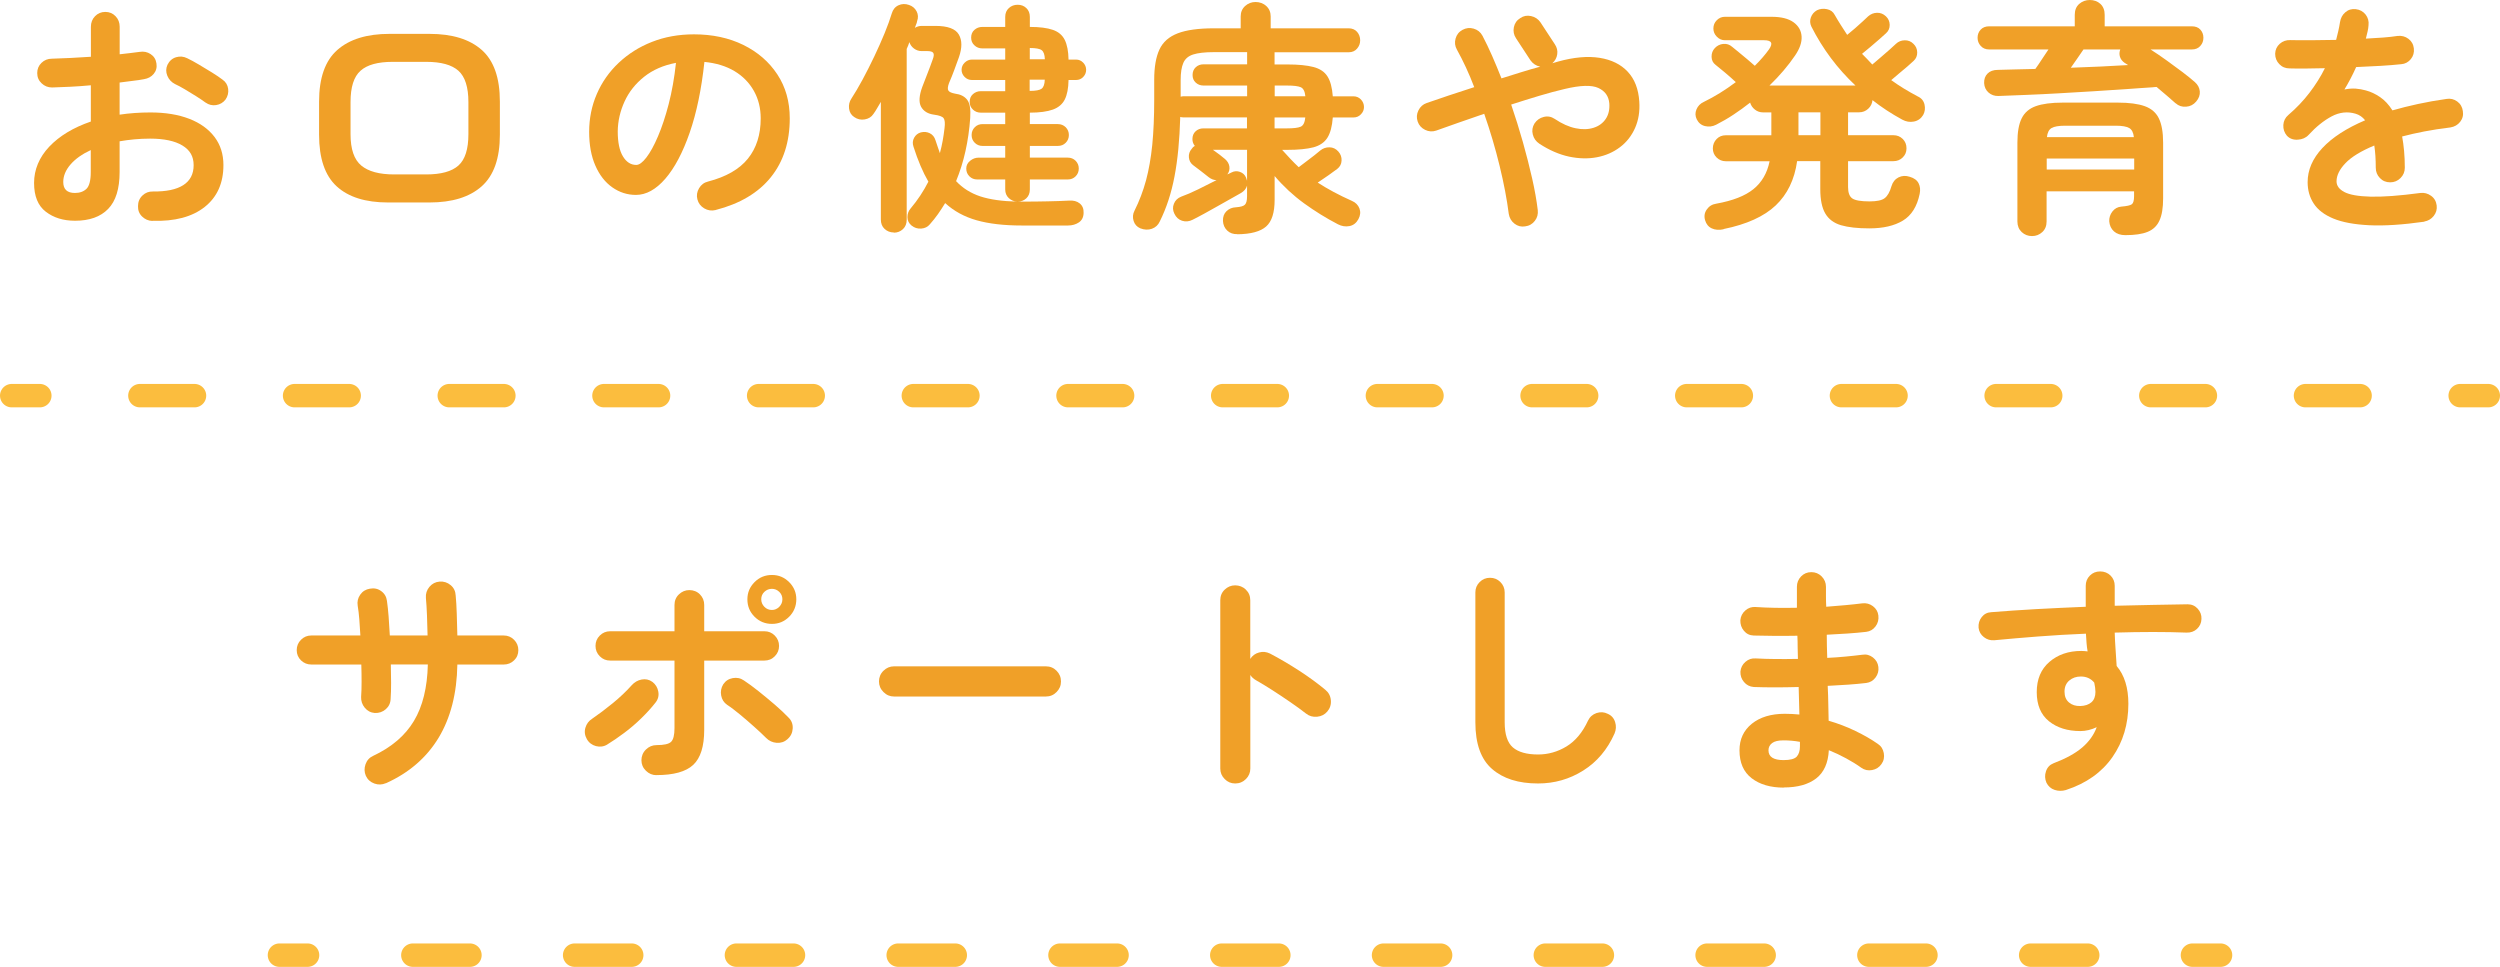 <svg xmlns="http://www.w3.org/2000/svg" id="_&#x30EC;&#x30A4;&#x30E4;&#x30FC;_2" viewBox="0 0 373.5 144.45"><g id="base"><path d="M22.77,33.01c-.61-.02-1.12-.25-1.55-.67s-.62-.94-.6-1.55c0-.63.22-1.16.66-1.58.44-.42.96-.62,1.57-.6,1.99.02,3.5-.29,4.53-.95,1.03-.66,1.55-1.65,1.55-2.98s-.56-2.27-1.69-2.95c-1.13-.68-2.74-1.02-4.82-1.02-.83,0-1.61.04-2.37.11-.75.07-1.48.17-2.18.29v4.59c0,2.5-.57,4.34-1.71,5.51-1.14,1.18-2.79,1.77-4.95,1.77-1.75,0-3.2-.45-4.37-1.35-1.17-.9-1.75-2.33-1.75-4.3s.76-3.82,2.27-5.42c1.52-1.6,3.59-2.85,6.21-3.75v-5.42c-1.04.1-2.06.17-3.04.22-.98.05-1.9.09-2.75.11-.61,0-1.13-.21-1.56-.62-.44-.41-.66-.92-.66-1.53s.21-1.12.64-1.53c.42-.41.94-.62,1.55-.62.85-.02,1.77-.06,2.77-.11.99-.05,2.01-.11,3.06-.18v-4.48c0-.63.21-1.16.62-1.58.41-.42.92-.64,1.53-.64s1.12.21,1.53.64c.41.42.62.95.62,1.58v4.11c.56-.05,1.08-.11,1.56-.18s.96-.13,1.42-.18c.61-.1,1.15.01,1.64.33.49.32.78.78.87,1.38.1.61-.04,1.13-.4,1.57-.36.44-.85.7-1.46.8-.51.1-1.07.18-1.69.25-.62.07-1.27.16-1.95.25v4.8c1.46-.22,3-.33,4.62-.33,2.23,0,4.16.32,5.79.95,1.63.63,2.88,1.54,3.77,2.71.89,1.18,1.33,2.58,1.33,4.2,0,2.69-.93,4.78-2.8,6.26-1.87,1.48-4.47,2.17-7.79,2.07ZM11.19,28.83c.73,0,1.3-.21,1.73-.62.42-.41.64-1.25.64-2.51v-3.28c-1.31.61-2.32,1.33-3.04,2.17-.72.84-1.07,1.71-1.07,2.6,0,1.09.58,1.64,1.75,1.64ZM30.7,15.32c-.39-.29-.86-.61-1.42-.96-.56-.35-1.12-.69-1.67-1.02-.56-.33-1.04-.59-1.46-.78-.53-.27-.92-.68-1.15-1.24-.23-.56-.22-1.1.02-1.64.29-.58.72-.96,1.29-1.13.57-.17,1.12-.12,1.66.15.51.24,1.09.56,1.75.95.66.39,1.3.78,1.95,1.18s1.17.76,1.58,1.07c.49.34.76.8.84,1.38.07.58-.06,1.12-.4,1.6-.36.46-.83.73-1.4.82-.57.09-1.1-.04-1.58-.38Z" style="fill:#f0a028;"></path><path d="M57.97,30.25c-3.37,0-5.93-.81-7.68-2.42-1.75-1.61-2.62-4.18-2.62-7.7v-4.95c0-3.54.91-6.12,2.73-7.72,1.82-1.6,4.42-2.4,7.79-2.4h5.97c3.4,0,6,.8,7.81,2.4,1.81,1.6,2.71,4.17,2.71,7.72v4.95c0,3.52-.9,6.08-2.71,7.7-1.81,1.61-4.41,2.42-7.81,2.42h-6.19ZM58.88,26.06h4.8c2.21,0,3.81-.44,4.81-1.33.99-.89,1.49-2.44,1.49-4.68v-4.8c0-2.23-.5-3.79-1.49-4.68-1-.89-2.6-1.33-4.81-1.33h-5.02c-2.21,0-3.81.44-4.8,1.33-1,.89-1.49,2.45-1.49,4.68v4.8c0,2.23.53,3.79,1.6,4.68,1.07.89,2.71,1.33,4.91,1.33Z" style="fill:#f0a028;"></path><path d="M106.92,31.38c-.61.15-1.18.06-1.71-.25-.53-.32-.87-.76-1.02-1.35-.15-.58-.06-1.13.25-1.66.31-.52.76-.86,1.35-1,2.69-.7,4.68-1.84,5.95-3.42,1.27-1.58,1.91-3.58,1.91-6.01,0-1.53-.34-2.9-1.02-4.11-.68-1.21-1.64-2.2-2.89-2.95-1.25-.75-2.75-1.21-4.5-1.38-.44,4.08-1.17,7.6-2.2,10.57-1.03,2.97-2.25,5.27-3.64,6.88-1.4,1.61-2.86,2.42-4.39,2.42-1.29,0-2.46-.38-3.53-1.13-1.07-.75-1.91-1.83-2.53-3.24-.62-1.41-.93-3.09-.93-5.06s.38-3.9,1.15-5.66c.76-1.76,1.85-3.31,3.26-4.64,1.41-1.33,3.06-2.38,4.97-3.13,1.9-.75,4-1.13,6.28-1.13,2.77,0,5.22.53,7.37,1.58,2.15,1.06,3.84,2.52,5.08,4.4,1.24,1.88,1.86,4.07,1.86,6.57,0,3.52-.94,6.45-2.82,8.79-1.88,2.34-4.63,3.97-8.24,4.9ZM95.06,24.64c.44,0,.94-.37,1.51-1.11.57-.74,1.15-1.79,1.73-3.15.58-1.36,1.12-2.97,1.6-4.82.48-1.86.85-3.91,1.09-6.17-1.89.36-3.48,1.06-4.77,2.09-1.29,1.03-2.26,2.26-2.91,3.68-.65,1.42-1,2.91-1.02,4.46,0,1.65.26,2.9.78,3.75.52.85,1.18,1.27,1.98,1.27Z" style="fill:#f0a028;"></path><path d="M133.53,34.73c-.53,0-.99-.18-1.37-.53-.38-.35-.56-.82-.56-1.4V15.22c-.19.32-.38.63-.56.95-.18.32-.37.61-.56.87-.29.44-.72.7-1.29.8-.57.1-1.1-.02-1.58-.36-.44-.29-.69-.71-.76-1.26-.07-.55.05-1.05.36-1.51.51-.78,1.06-1.72,1.66-2.82.59-1.1,1.18-2.26,1.75-3.46.57-1.2,1.09-2.37,1.55-3.49.46-1.13.81-2.1,1.06-2.93.17-.58.5-.99,1-1.22.5-.23,1.02-.25,1.58-.05.51.17.89.49,1.13.95.24.46.27.96.07,1.49-.02.17-.07.33-.15.49-.07.16-.13.32-.18.49.31-.19.66-.29,1.02-.29h2.07c1.82,0,2.98.43,3.48,1.29.5.86.5,1.98.02,3.37-.29.8-.53,1.47-.73,2-.19.53-.45,1.16-.76,1.89-.19.53-.23.9-.09,1.11.13.21.47.36,1,.46.8.1,1.4.4,1.8.91s.55,1.42.46,2.73c-.12,1.72-.36,3.37-.71,4.95-.35,1.58-.82,3.07-1.4,4.48.97,1.04,2.18,1.8,3.62,2.28,1.44.47,3.28.73,5.51.78-.49-.02-.9-.2-1.26-.53-.35-.33-.53-.76-.53-1.29v-1.49h-4.19c-.46,0-.85-.16-1.16-.47-.32-.32-.47-.7-.47-1.16s.19-.85.58-1.16c.39-.32.81-.47,1.27-.47h3.97v-1.75h-3.39c-.46,0-.85-.16-1.16-.47-.32-.32-.47-.7-.47-1.16s.16-.85.47-1.16c.31-.32.7-.47,1.16-.47h3.39v-1.71h-3.64c-.46,0-.86-.15-1.18-.46-.33-.3-.49-.69-.49-1.15,0-.49.16-.87.49-1.16.33-.29.72-.44,1.18-.44h3.64v-1.67h-4.99c-.41,0-.77-.15-1.07-.45-.3-.3-.46-.66-.46-1.07s.15-.77.46-1.07.66-.46,1.07-.46h4.99v-1.67h-3.42c-.46,0-.86-.15-1.18-.46-.33-.3-.49-.69-.49-1.15,0-.49.16-.87.49-1.16s.72-.44,1.18-.44h3.42v-1.49c0-.56.18-1,.55-1.33.36-.33.8-.49,1.31-.49s.94.16,1.29.49c.35.33.53.77.53,1.33v1.49c1.46,0,2.6.15,3.44.44s1.43.8,1.78,1.51c.35.72.54,1.69.56,2.93h1.13c.41,0,.76.15,1.06.46.29.3.44.66.44,1.07s-.15.77-.44,1.07c-.29.3-.64.45-1.06.45h-1.13c-.02,1.24-.21,2.21-.56,2.91-.35.7-.95,1.21-1.78,1.51-.84.3-1.98.46-3.44.46v1.71h4.19c.46,0,.85.16,1.17.47.31.32.47.7.47,1.16s-.16.85-.47,1.16c-.32.32-.7.47-1.17.47h-4.19v1.75h5.68c.46,0,.85.16,1.16.47.31.32.47.7.47,1.16s-.16.85-.47,1.16c-.32.32-.7.47-1.16.47h-5.68v1.49c0,.56-.18,1-.53,1.33-.35.33-.78.49-1.29.49h.58c1.43,0,2.73-.01,3.89-.04,1.17-.02,2.23-.06,3.2-.11.66-.05,1.19.09,1.6.42.41.33.61.81.58,1.44-.02.63-.26,1.1-.71,1.4-.45.3-.99.46-1.62.46h-6.92c-2.65,0-4.89-.26-6.73-.78-1.84-.52-3.41-1.38-4.7-2.57-.34.56-.7,1.1-1.07,1.64-.38.53-.78,1.04-1.22,1.53-.32.39-.75.6-1.29.64-.55.04-1.03-.12-1.44-.45-.41-.34-.62-.76-.62-1.26s.16-.93.47-1.29c.53-.63,1.02-1.28,1.46-1.95.44-.67.84-1.35,1.2-2.06-.83-1.43-1.57-3.17-2.22-5.21-.17-.49-.14-.93.09-1.35.23-.41.56-.68,1-.8.48-.12.93-.08,1.35.13.41.21.69.55.84,1.04.12.34.23.67.33.98.1.32.21.63.33.95.17-.63.31-1.26.42-1.87.11-.62.2-1.23.27-1.84.1-.75.05-1.26-.13-1.51-.18-.25-.66-.43-1.44-.53-.92-.12-1.56-.52-1.93-1.18-.36-.67-.3-1.66.18-2.97.27-.7.53-1.38.78-2.02.25-.64.52-1.34.78-2.09.17-.44.2-.75.09-.95-.11-.19-.41-.29-.89-.29h-.87c-.41,0-.79-.13-1.13-.38-.34-.25-.57-.58-.69-.96-.1.32-.23.66-.4,1.02v25.52c0,.58-.19,1.05-.56,1.4-.38.35-.83.53-1.36.53ZM153.84,8.85h2.26c-.02-.68-.18-1.13-.47-1.35-.29-.22-.89-.33-1.78-.33v1.67ZM153.84,13.58c.9,0,1.49-.11,1.78-.33.29-.22.45-.67.47-1.35h-2.26v1.67Z" style="fill:#f0a028;"></path><path d="M184.86,34.98c-.61.02-1.11-.15-1.51-.53-.4-.38-.61-.86-.64-1.44-.02-.61.15-1.09.53-1.46.38-.36.84-.56,1.4-.58.7-.05,1.16-.18,1.36-.4.21-.22.31-.63.31-1.24v-1.6c-.12.46-.44.84-.95,1.13-.34.19-.81.46-1.42.8-.61.34-1.26.71-1.97,1.11-.7.4-1.39.78-2.06,1.15-.67.36-1.24.67-1.73.91-.53.27-1.06.32-1.58.15-.52-.17-.9-.52-1.15-1.06-.24-.49-.27-.98-.07-1.47.19-.5.56-.86,1.09-1.07.75-.27,1.6-.63,2.53-1.09.93-.46,1.85-.92,2.75-1.38-.41,0-.8-.15-1.17-.44-.29-.24-.68-.55-1.16-.91-.49-.36-.89-.67-1.2-.91-.36-.29-.56-.67-.6-1.15-.04-.47.1-.89.42-1.26.1-.17.25-.32.47-.44-.24-.29-.36-.63-.36-1.02,0-.49.16-.87.47-1.16.31-.29.7-.44,1.16-.44h6.52v-1.64h-9.5c-.1,0-.18,0-.25-.02-.07-.01-.15-.03-.22-.05-.1,3.45-.38,6.41-.86,8.9-.47,2.49-1.21,4.73-2.2,6.72-.24.53-.64.9-1.18,1.09-.55.19-1.12.17-1.73-.07-.51-.22-.84-.59-1-1.11-.16-.52-.12-1.03.13-1.51.73-1.46,1.3-2.97,1.73-4.55.42-1.58.73-3.34.93-5.3.19-1.95.29-4.2.29-6.75v-2.98c0-1.89.26-3.4.78-4.51.52-1.12,1.43-1.92,2.73-2.42,1.3-.5,3.1-.75,5.41-.75h4v-1.78c0-.63.22-1.15.66-1.55.44-.4.96-.6,1.56-.6s1.17.2,1.6.6c.44.4.66.92.66,1.55v1.78h11.65c.53,0,.95.18,1.26.53.3.35.46.77.46,1.26s-.15.87-.46,1.24c-.3.36-.72.55-1.26.55h-11.07v1.82h1.93c1.63,0,2.92.13,3.88.38.96.25,1.66.72,2.09,1.4.44.68.7,1.67.8,2.98h3.09c.44,0,.81.16,1.11.47.3.32.46.69.46,1.13,0,.41-.15.78-.46,1.09-.3.32-.67.47-1.11.47h-3.09c-.1,1.31-.36,2.32-.8,3.02-.44.7-1.13,1.18-2.09,1.44-.96.25-2.25.38-3.88.38h-.8c.41.46.82.91,1.24,1.35s.82.85,1.24,1.24c.31-.24.69-.52,1.11-.84.42-.32.83-.62,1.22-.93.39-.3.68-.54.87-.71.41-.34.88-.5,1.4-.49.52.01.96.22,1.33.64.34.39.5.84.47,1.35-.02.51-.24.92-.65,1.24-.32.24-.75.56-1.31.95-.56.39-1.09.75-1.6,1.09,1.46.95,3.15,1.86,5.1,2.73.56.24.93.62,1.13,1.13.19.51.15,1.04-.15,1.6-.32.58-.76.93-1.35,1.04-.58.11-1.15.02-1.71-.27-1.77-.92-3.46-1.97-5.06-3.13-1.6-1.16-3.07-2.52-4.4-4.08v3.57c0,1.89-.42,3.22-1.27,3.97-.85.75-2.28,1.14-4.3,1.16ZM176.38,14.45c.07-.02.15-.04.22-.05.07-.01.15-.02.22-.02h9.5v-1.6h-6.52c-.46,0-.85-.15-1.16-.44-.32-.29-.47-.67-.47-1.13,0-.49.16-.87.47-1.16.31-.29.7-.44,1.16-.44h6.52v-1.82h-4.95c-1.36,0-2.4.12-3.11.35-.72.23-1.21.65-1.47,1.26-.27.61-.4,1.47-.4,2.58v2.48ZM186.31,26.97v-4.59h-5.1c.32.22.65.46,1,.73.35.27.62.49.82.66.36.32.58.69.64,1.11.06.43-.04.82-.31,1.18l.62-.29c.41-.22.84-.25,1.27-.09.44.16.74.44.91.86.02.07.05.15.07.22.02.07.05.15.07.22ZM190.43,14.38h4.59c-.07-.73-.3-1.18-.69-1.35-.39-.17-1.08-.25-2.07-.25h-1.82v1.6ZM190.43,19.18h1.82c.99,0,1.69-.08,2.07-.25.39-.17.62-.63.69-1.38h-4.59v1.64Z" style="fill:#f0a028;"></path><path d="M227.85,33.82c-.58.1-1.11-.04-1.58-.4s-.76-.85-.86-1.46c-.27-2.14-.72-4.52-1.36-7.15-.64-2.63-1.41-5.24-2.31-7.81-1.33.46-2.62.9-3.84,1.33-1.23.43-2.34.82-3.33,1.18-.56.19-1.11.16-1.66-.11-.55-.27-.92-.68-1.11-1.24-.19-.56-.16-1.11.11-1.66.27-.55.68-.92,1.24-1.11.99-.34,2.1-.72,3.31-1.13,1.21-.41,2.48-.82,3.79-1.24-.39-1.02-.8-2-1.24-2.95-.44-.95-.89-1.83-1.35-2.66-.29-.51-.36-1.06-.2-1.64.16-.58.5-1.02,1.04-1.31s1.09-.35,1.67-.18c.58.17,1.02.52,1.31,1.06.49.92.96,1.92,1.44,3,.47,1.08.94,2.2,1.4,3.37.99-.32,1.98-.62,2.97-.93.98-.3,1.92-.58,2.82-.82-.61-.12-1.09-.44-1.46-.95l-2.15-3.28c-.34-.51-.45-1.06-.33-1.66.12-.59.44-1.05.95-1.36.49-.34,1.02-.44,1.62-.31.59.13,1.06.44,1.4.93l2.15,3.28c.31.46.44.96.36,1.49-.07.53-.32.98-.73,1.35l.84-.25c2.38-.66,4.45-.84,6.22-.56,1.77.28,3.17.97,4.2,2.07,1.03,1.1,1.61,2.59,1.73,4.46.1,1.48-.12,2.8-.64,3.97-.52,1.16-1.27,2.12-2.26,2.86-.98.74-2.12,1.24-3.42,1.49-1.3.25-2.69.22-4.17-.09-1.48-.32-2.96-.96-4.44-1.93-.51-.34-.84-.8-.98-1.38-.15-.58-.06-1.13.25-1.64.34-.51.8-.84,1.38-.98.58-.15,1.13-.05,1.64.29,1.09.73,2.14,1.2,3.13,1.4.99.21,1.89.18,2.68-.07.79-.25,1.4-.7,1.82-1.33.42-.63.6-1.41.53-2.33-.1-1.07-.64-1.83-1.64-2.29-1-.46-2.67-.41-5.02.15-1.16.27-2.43.61-3.8,1.02-1.37.41-2.77.85-4.2,1.31.63,1.84,1.21,3.71,1.75,5.61.53,1.89.99,3.7,1.38,5.42.39,1.72.67,3.3.84,4.73.07.61-.07,1.15-.44,1.62-.36.47-.85.75-1.46.82Z" style="fill:#f0a028;"></path><path d="M257.51,34.25c-.68.15-1.27.1-1.77-.13-.5-.23-.83-.64-1-1.22-.17-.58-.09-1.12.25-1.6.34-.49.81-.78,1.42-.87,2.45-.44,4.3-1.16,5.55-2.17,1.25-1.01,2.06-2.4,2.42-4.17h-6.55c-.53,0-.99-.19-1.37-.56-.38-.38-.56-.83-.56-1.36s.19-1.02.56-1.4.83-.56,1.37-.56h6.81v-3.42h-1.24c-.46,0-.87-.14-1.22-.42-.35-.28-.59-.62-.71-1.04-.8.63-1.63,1.23-2.49,1.8-.86.57-1.73,1.07-2.6,1.51-.53.27-1.08.33-1.64.2-.56-.13-.97-.47-1.24-1-.24-.49-.26-.98-.05-1.49.21-.51.58-.89,1.11-1.13,1.6-.78,3.19-1.76,4.77-2.95-.44-.41-.96-.88-1.58-1.4-.62-.52-1.1-.92-1.44-1.18-.39-.29-.59-.69-.6-1.2-.01-.51.15-.95.49-1.31.34-.36.76-.57,1.26-.62.5-.05.94.1,1.33.44.24.19.57.46.98.8.41.34.84.7,1.29,1.07.45.38.82.7,1.11.96.87-.87,1.58-1.69,2.11-2.44.65-.92.41-1.38-.73-1.38h-5.86c-.46,0-.86-.18-1.2-.53-.34-.35-.51-.76-.51-1.22,0-.49.17-.9.51-1.24.34-.34.74-.51,1.2-.51h6.99c1.43,0,2.52.27,3.28.82.75.55,1.15,1.26,1.2,2.13.05.87-.28,1.82-.98,2.84-1.02,1.5-2.29,3-3.82,4.48h12.85c-2.69-2.52-4.89-5.46-6.59-8.81-.22-.46-.24-.92-.07-1.38.17-.46.47-.81.91-1.06.46-.22.96-.27,1.49-.16.53.11.92.39,1.16.86.29.51.59,1.01.91,1.51.31.5.63.99.95,1.47.36-.29.75-.62,1.17-.98.41-.36.8-.71,1.16-1.04.36-.33.63-.58.8-.75.39-.34.83-.52,1.33-.53.5-.01.94.16,1.33.53.36.34.55.76.56,1.27.01.51-.18.93-.56,1.27-.22.19-.54.48-.96.86-.42.38-.87.76-1.35,1.16-.47.4-.89.75-1.26,1.04.27.27.53.53.78.8.25.27.5.53.75.8.34-.29.75-.64,1.22-1.04s.93-.79,1.36-1.18c.44-.39.75-.68.95-.87.36-.34.8-.52,1.31-.53.51-.01.95.16,1.31.53.36.34.55.76.56,1.27.01.51-.16.93-.53,1.27-.19.19-.49.46-.89.8-.4.34-.82.69-1.26,1.06-.44.36-.84.7-1.2,1.02,1.17.85,2.49,1.66,3.97,2.44.53.24.87.64,1,1.2.13.56.07,1.08-.2,1.57-.32.53-.78.86-1.38.98-.61.12-1.19.02-1.75-.29-1.6-.87-3.08-1.84-4.44-2.91-.05.51-.26.94-.64,1.29-.38.35-.83.53-1.37.53h-1.64v3.42h6.77c.56,0,1.02.19,1.4.56.38.38.56.84.56,1.4s-.19.99-.56,1.36-.84.56-1.4.56h-6.77v3.86c0,.85.21,1.42.64,1.71.42.29,1.28.44,2.57.44,1.09,0,1.85-.16,2.27-.49.42-.33.76-.92,1-1.77.19-.63.55-1.07,1.06-1.33.51-.25,1.07-.29,1.67-.09.66.19,1.1.52,1.33.98.23.46.28.98.16,1.57-.39,1.89-1.23,3.23-2.51,4-1.29.78-2.96,1.16-5.02,1.16-1.75,0-3.15-.16-4.22-.47-1.07-.32-1.85-.9-2.35-1.75-.5-.85-.75-2.06-.75-3.64v-4.19h-3.46c-.39,2.77-1.46,4.97-3.2,6.62s-4.34,2.83-7.79,3.53ZM268.69,20.2h3.28v-3.42h-3.28v3.42Z" style="fill:#f0a028;"></path><path d="M325.03,15.43c-.39-.34-.82-.72-1.29-1.13-.47-.41-.99-.85-1.55-1.31-1.29.1-2.73.2-4.33.31-1.6.11-3.28.22-5.02.33-1.75.11-3.49.21-5.22.31-1.74.1-3.38.18-4.93.24-1.55.06-2.92.12-4.11.16-.58.02-1.08-.15-1.49-.51s-.63-.84-.66-1.42c-.02-.58.15-1.06.51-1.42.36-.36.87-.55,1.53-.55.82-.02,1.71-.05,2.66-.07.95-.02,1.93-.05,2.95-.07.32-.44.64-.92.98-1.44.34-.52.67-1.01.98-1.47h-8.85c-.53,0-.96-.18-1.27-.53-.32-.35-.47-.76-.47-1.22,0-.49.16-.89.47-1.22.31-.33.74-.49,1.27-.49h12.78v-1.71c0-.7.22-1.25.67-1.64.45-.39.98-.58,1.58-.58s1.16.19,1.58.58c.42.39.64.93.64,1.64v1.71h13c.56,0,.99.16,1.29.49.3.33.46.73.46,1.22s-.15.87-.46,1.22c-.3.35-.73.53-1.29.53h-6.15c.8.51,1.61,1.06,2.44,1.66.82.59,1.61,1.17,2.35,1.73.74.56,1.35,1.06,1.84,1.49.44.39.68.85.73,1.38.05.53-.13,1.04-.55,1.53-.39.46-.89.72-1.49.76-.61.05-1.13-.12-1.56-.51ZM303.59,35.27c-.61,0-1.12-.2-1.55-.6-.42-.4-.64-.93-.64-1.58v-11.79c0-1.55.21-2.76.64-3.62.42-.86,1.13-1.47,2.11-1.82.98-.35,2.32-.53,4.02-.53h8.23c1.7,0,3.04.18,4.02.53.98.35,1.69.96,2.11,1.82.42.86.64,2.07.64,3.62v8.34c0,1.41-.18,2.51-.55,3.31-.36.8-.95,1.36-1.77,1.69-.81.33-1.92.49-3.33.49-.7,0-1.27-.19-1.69-.56-.42-.38-.66-.88-.71-1.51-.02-.53.13-1.02.47-1.46.34-.44.78-.68,1.31-.73.85-.07,1.38-.19,1.6-.36.22-.17.33-.57.33-1.2v-.73h-13.07v4.51c0,.66-.21,1.18-.64,1.58-.43.4-.94.6-1.55.6ZM305.78,25.33h13.07v-1.64h-13.07v1.64ZM305.81,20.49h12.99c-.07-.68-.3-1.13-.69-1.36-.39-.23-1.07-.35-2.04-.35h-7.53c-.97,0-1.65.12-2.04.35-.39.23-.62.69-.69,1.36ZM309.38,10.12c1.5-.05,2.99-.11,4.46-.18s2.83-.15,4.1-.22c-.1-.05-.18-.1-.25-.16-.07-.06-.15-.1-.22-.13-.39-.27-.64-.58-.75-.95-.11-.36-.09-.73.05-1.09h-5.5c-.24.36-.53.79-.87,1.27-.34.49-.68.97-1.02,1.46Z" style="fill:#f0a028;"></path><path d="M362.2,33.12c-3.25.46-5.99.64-8.23.53-2.23-.11-4.02-.44-5.37-1-1.35-.56-2.32-1.3-2.93-2.24-.61-.93-.91-2-.91-3.19,0-1.82.73-3.52,2.2-5.1,1.47-1.58,3.6-2.96,6.39-4.15-.39-.49-.86-.81-1.42-.98-1.21-.36-2.41-.23-3.59.4-1.18.63-2.32,1.55-3.44,2.77-.41.44-.95.67-1.62.71-.67.04-1.21-.16-1.62-.6-.39-.46-.56-.99-.53-1.6.04-.61.29-1.1.75-1.49,1.19-1.02,2.24-2.12,3.15-3.31.91-1.19,1.68-2.41,2.31-3.68-1.04.02-2.02.04-2.93.05-.91.01-1.69,0-2.35-.02-.61,0-1.12-.21-1.53-.64-.41-.42-.62-.94-.62-1.55.02-.61.25-1.1.69-1.49.44-.39.96-.57,1.57-.55.85.02,1.87.03,3.08.02,1.2-.01,2.46-.03,3.77-.05.12-.46.23-.91.33-1.35.1-.44.18-.87.25-1.31.1-.61.36-1.1.8-1.47.44-.38.96-.53,1.56-.46.61.07,1.09.34,1.46.8.36.46.51,1,.44,1.6-.02.32-.07.64-.15.98-.07.34-.16.68-.25,1.02.92-.05,1.78-.1,2.58-.16.8-.06,1.52-.14,2.15-.24.61-.07,1.15.07,1.62.42.47.35.75.83.82,1.44.07.61-.08,1.14-.45,1.6-.38.46-.86.72-1.44.76-.9.1-1.93.18-3.09.25-1.16.07-2.38.13-3.64.18-.53,1.19-1.12,2.31-1.75,3.35.58-.12,1.14-.16,1.67-.13.53.04,1.04.13,1.53.27.73.19,1.44.53,2.13,1,.69.47,1.3,1.13,1.84,1.98,1.19-.34,2.46-.66,3.8-.95,1.35-.29,2.77-.55,4.28-.76.58-.1,1.12.03,1.6.38.48.35.76.83.84,1.44.1.61-.04,1.14-.4,1.6-.36.46-.85.74-1.46.84-1.41.17-2.71.37-3.9.6-1.19.23-2.29.48-3.31.75.12.66.22,1.37.29,2.15.07.78.11,1.61.11,2.51,0,.61-.21,1.12-.64,1.55s-.94.64-1.55.64-1.12-.21-1.53-.64c-.41-.42-.62-.94-.62-1.55,0-1.24-.07-2.34-.22-3.31-1.99.83-3.43,1.71-4.31,2.64-.89.93-1.33,1.84-1.33,2.71,0,.66.39,1.19,1.17,1.6.78.41,2.07.64,3.89.69,1.82.05,4.31-.13,7.46-.55.58-.07,1.12.07,1.6.42.49.35.76.83.84,1.44.07.58-.07,1.1-.44,1.57-.36.46-.84.74-1.42.84Z" style="fill:#f0a028;"></path><path d="M57.64,117.01c-.56.24-1.13.26-1.71.05-.58-.21-1.01-.59-1.27-1.15-.24-.56-.26-1.13-.05-1.73.21-.59.59-1.01,1.15-1.26,2.74-1.29,4.77-3.02,6.08-5.21,1.31-2.18,2-5,2.08-8.44h-5.53c.02.97.04,1.89.04,2.77s-.02,1.66-.07,2.37c-.02.63-.27,1.15-.73,1.55-.46.4-1.01.59-1.64.56-.61-.05-1.1-.31-1.49-.78-.39-.47-.57-1.01-.55-1.62.05-.66.07-1.4.07-2.24s-.01-1.7-.04-2.6h-7.46c-.61,0-1.12-.21-1.55-.62-.42-.41-.64-.92-.64-1.53s.21-1.12.64-1.55.94-.64,1.55-.64h7.32c-.05-.85-.1-1.66-.16-2.42-.06-.76-.14-1.44-.24-2.02-.1-.61.03-1.16.38-1.66.35-.5.83-.79,1.44-.89.63-.12,1.2,0,1.69.36.5.36.78.85.86,1.46.1.68.18,1.46.25,2.35.07.89.13,1.83.18,2.82h5.64c-.02-1.04-.05-2.06-.09-3.04-.04-.98-.09-1.84-.16-2.57-.05-.63.13-1.18.53-1.66.4-.47.9-.73,1.51-.78.63-.05,1.18.13,1.66.53s.72.92.75,1.55c.07.75.13,1.66.16,2.71.04,1.06.07,2.14.09,3.26h6.92c.61,0,1.12.21,1.55.64.42.42.64.94.64,1.55s-.21,1.12-.64,1.53c-.42.41-.94.62-1.55.62h-6.92c-.07,4.32-1.01,7.97-2.8,10.94-1.8,2.97-4.42,5.24-7.86,6.79Z" style="fill:#f0a028;"></path><path d="M90.73,111.23c-.53.32-1.1.39-1.69.24-.59-.16-1.05-.5-1.36-1.04-.32-.56-.39-1.13-.22-1.71.17-.58.51-1.03,1.02-1.35.99-.68,2.03-1.46,3.09-2.33s2-1.76,2.8-2.66c.41-.46.91-.75,1.49-.86.58-.11,1.12,0,1.6.35.48.36.78.85.89,1.46.11.61-.03,1.15-.42,1.64-.61.78-1.32,1.56-2.13,2.35-.81.79-1.66,1.52-2.55,2.18-.89.67-1.73,1.24-2.53,1.73ZM98.08,115.81c-.61,0-1.13-.22-1.58-.66-.45-.44-.67-.96-.67-1.57s.22-1.16.67-1.6c.45-.44.98-.66,1.58-.66,1.12,0,1.84-.16,2.18-.49.34-.33.51-1.01.51-2.06v-10.08h-9.61c-.61,0-1.12-.21-1.55-.64-.42-.42-.64-.94-.64-1.55s.21-1.12.64-1.55c.42-.42.94-.64,1.55-.64h9.61v-3.93c0-.63.22-1.16.66-1.58.44-.42.96-.64,1.56-.64s1.16.21,1.58.64c.42.43.64.95.64,1.58v3.93h8.99c.61,0,1.12.21,1.55.64.42.43.64.94.64,1.55s-.21,1.12-.64,1.55c-.42.43-.94.64-1.55.64h-8.99v10.34c0,2.48-.55,4.22-1.64,5.24-1.09,1.02-2.92,1.53-5.5,1.53ZM117.66,110.43c-.46.41-1,.59-1.62.55-.62-.05-1.15-.29-1.58-.73-.49-.49-1.07-1.04-1.77-1.66-.69-.62-1.4-1.23-2.11-1.82-.72-.59-1.36-1.09-1.95-1.47-.49-.34-.78-.81-.89-1.4-.11-.59,0-1.15.31-1.66.34-.51.81-.82,1.42-.93.61-.11,1.17,0,1.67.35.63.41,1.36.95,2.18,1.6.82.66,1.64,1.33,2.44,2.02s1.49,1.34,2.07,1.95c.44.44.64.98.6,1.62-.04.64-.3,1.17-.78,1.58ZM115.33,93.21c-1.02,0-1.89-.36-2.6-1.07-.72-.72-1.07-1.58-1.07-2.6s.36-1.85,1.07-2.57c.72-.72,1.58-1.07,2.6-1.07s1.85.36,2.57,1.07c.72.72,1.07,1.57,1.07,2.57s-.36,1.89-1.07,2.6c-.72.72-1.57,1.07-2.57,1.07ZM115.33,91.13c.41,0,.78-.16,1.09-.47.31-.32.47-.69.47-1.13s-.16-.81-.47-1.11c-.32-.3-.68-.45-1.09-.45-.44,0-.81.15-1.13.45-.32.3-.47.67-.47,1.11s.16.81.47,1.13c.31.32.69.47,1.13.47Z" style="fill:#f0a028;"></path><path d="M133.57,104.06c-.61,0-1.13-.22-1.58-.67-.45-.45-.67-.98-.67-1.58s.22-1.17.67-1.6c.45-.44.98-.66,1.58-.66h22.68c.63,0,1.17.22,1.6.66.44.44.66.97.66,1.6s-.22,1.13-.66,1.58c-.44.45-.97.67-1.6.67h-22.68Z" style="fill:#f0a028;"></path><path d="M184.53,117.05c-.61,0-1.13-.22-1.56-.66-.44-.44-.66-.96-.66-1.57v-25.15c0-.63.22-1.16.66-1.58.44-.42.96-.64,1.56-.64s1.17.21,1.6.64c.44.43.66.95.66,1.58v8.77c.31-.49.75-.81,1.31-.96.56-.16,1.1-.1,1.64.16,1.43.75,2.89,1.61,4.39,2.58,1.49.97,2.78,1.92,3.88,2.84.48.39.76.9.82,1.55.06.64-.12,1.21-.53,1.69-.39.46-.9.72-1.53.78-.63.06-1.19-.1-1.67-.49-.68-.53-1.46-1.1-2.35-1.71-.89-.61-1.77-1.2-2.66-1.77-.89-.57-1.69-1.06-2.42-1.47-.39-.22-.68-.49-.87-.8v13.98c0,.61-.22,1.13-.66,1.57-.44.44-.97.66-1.6.66Z" style="fill:#f0a028;"></path><path d="M229.77,117.05c-2.91,0-5.2-.72-6.86-2.17-1.66-1.44-2.49-3.77-2.49-6.97v-19.4c0-.61.21-1.12.64-1.55s.94-.64,1.55-.64,1.12.21,1.55.64c.42.42.64.94.64,1.55v19.4c0,1.8.41,3.05,1.22,3.75.81.7,2.07,1.06,3.77,1.06,1.5,0,2.92-.4,4.24-1.2,1.32-.8,2.4-2.09,3.22-3.86.27-.56.69-.93,1.27-1.13.58-.19,1.14-.16,1.67.11.56.24.93.66,1.11,1.24.18.58.15,1.15-.09,1.71-1.07,2.4-2.63,4.25-4.68,5.53-2.05,1.29-4.3,1.93-6.75,1.93Z" style="fill:#f0a028;"></path><path d="M266.5,117.67c-1.99,0-3.59-.47-4.8-1.4-1.21-.93-1.82-2.32-1.82-4.17,0-1.65.61-2.97,1.84-3.97,1.23-.99,2.87-1.49,4.93-1.49.73,0,1.46.04,2.18.11l-.11-4.11c-2.52.07-4.76.07-6.7,0-.61-.05-1.1-.3-1.47-.75-.38-.45-.55-.96-.53-1.55.05-.58.3-1.07.75-1.46.45-.39.96-.56,1.55-.51.92.05,1.92.08,3,.09,1.08.01,2.18,0,3.29-.02-.02-.58-.04-1.16-.04-1.75s-.01-1.15-.04-1.71c-1.19.02-2.34.03-3.46.02-1.12-.01-2.14-.03-3.06-.05-.61-.02-1.1-.26-1.47-.71-.38-.45-.55-.98-.53-1.58.05-.58.3-1.07.75-1.46.45-.39.96-.56,1.55-.51,1.8.12,3.85.16,6.15.11v-3.13c0-.61.21-1.12.62-1.55.41-.42.92-.64,1.53-.64s1.12.21,1.55.64c.42.43.64.94.64,1.55v1.4c0,.5.01,1.03.04,1.58.99-.07,1.95-.15,2.88-.24.92-.08,1.76-.18,2.51-.27.58-.07,1.11.07,1.58.42.47.35.75.82.82,1.4.07.61-.07,1.15-.42,1.62-.35.47-.82.75-1.4.82-.85.1-1.78.18-2.78.25-1.01.07-2.04.13-3.11.18,0,.56,0,1.13.02,1.71.01.58.03,1.16.05,1.75.97-.05,1.9-.11,2.78-.2.89-.08,1.7-.18,2.46-.27.58-.1,1.11.04,1.58.4s.75.84.82,1.42c.07.58-.07,1.11-.42,1.58-.35.47-.82.75-1.4.82-.83.1-1.72.18-2.69.25s-1.99.13-3.06.18c.05.97.08,1.89.09,2.77.01.87.03,1.69.05,2.44,1.41.41,2.74.92,4,1.53,1.26.61,2.38,1.25,3.35,1.93.49.32.78.78.89,1.38.11.61,0,1.15-.35,1.64-.34.49-.81.78-1.4.89-.59.11-1.13,0-1.62-.35-.68-.49-1.43-.95-2.26-1.4-.83-.45-1.69-.86-2.58-1.22-.1,1.92-.73,3.32-1.89,4.22-1.17.9-2.78,1.35-4.84,1.35ZM266.47,113.56c1,0,1.65-.18,1.97-.53.31-.35.47-.86.47-1.51v-.69c-.83-.15-1.64-.22-2.44-.22s-1.35.13-1.71.4c-.36.27-.55.63-.55,1.09,0,.97.75,1.46,2.26,1.46Z" style="fill:#f0a028;"></path><path d="M308.65,118.03c-.58.17-1.15.16-1.69-.02-.55-.18-.95-.54-1.22-1.07-.24-.56-.27-1.13-.07-1.71.19-.58.57-.98,1.13-1.2,1.84-.7,3.28-1.49,4.3-2.37s1.73-1.88,2.15-3.02c-.83.39-1.64.58-2.44.58-1.92,0-3.48-.49-4.7-1.47-1.21-.98-1.82-2.43-1.82-4.35s.63-3.42,1.89-4.51c1.26-1.09,2.85-1.64,4.77-1.64.17,0,.33,0,.47.02.15.01.3.03.47.05-.07-.41-.13-.84-.16-1.27-.04-.44-.07-.9-.09-1.38-2.43.1-4.81.24-7.15.42-2.34.18-4.52.37-6.53.56-.58.05-1.1-.1-1.56-.46-.46-.35-.73-.82-.8-1.4-.05-.61.11-1.14.47-1.6.36-.46.84-.7,1.42-.73,2.06-.17,4.31-.32,6.73-.46,2.43-.13,4.89-.25,7.39-.35v-3.13c0-.61.21-1.12.62-1.53.41-.41.92-.62,1.53-.62s1.15.21,1.56.62c.41.41.62.92.62,1.53v2.98c2.01-.05,3.94-.09,5.79-.13,1.84-.04,3.54-.07,5.1-.09.61,0,1.11.22,1.51.66.4.44.59.95.56,1.53-.02.61-.25,1.1-.67,1.49-.42.39-.94.57-1.55.55-3.11-.12-6.69-.12-10.74,0,.02.85.07,1.7.13,2.55.06.85.11,1.66.16,2.44,1.17,1.38,1.75,3.26,1.75,5.64,0,3.03-.79,5.69-2.38,7.97-1.59,2.28-3.9,3.92-6.93,4.91ZM310.8,105.48c.7-.02,1.26-.21,1.66-.56.4-.35.6-.87.6-1.55,0-.19-.02-.41-.05-.66-.04-.24-.08-.49-.13-.73-.51-.61-1.18-.91-2-.91-.68,0-1.26.2-1.73.6s-.71.95-.71,1.66.22,1.24.67,1.62c.45.38,1.01.55,1.69.53Z" style="fill:#f0a028;"></path><line x1="371.75" y1="59.11" x2="367.55" y2="59.11" style="fill:none; stroke:#fbbd3e; stroke-linecap:round; stroke-linejoin:round; stroke-width:3.5px;"></line><line x1="352.6" y1="59.11" x2="13.43" y2="59.11" style="fill:none; stroke:#fbbd3e; stroke-dasharray:8.16 14.95; stroke-linecap:round; stroke-linejoin:round; stroke-width:3.5px;"></line><line x1="5.95" y1="59.11" x2="1.75" y2="59.11" style="fill:none; stroke:#fbbd3e; stroke-linecap:round; stroke-linejoin:round; stroke-width:3.5px;"></line><line x1="331.75" y1="142.7" x2="327.55" y2="142.7" style="fill:none; stroke:#fbbd3e; stroke-linecap:round; stroke-linejoin:round; stroke-width:3.5px;"></line><line x1="311.91" y1="142.7" x2="53.77" y2="142.7" style="fill:none; stroke:#fbbd3e; stroke-dasharray:8.53 15.64; stroke-linecap:round; stroke-linejoin:round; stroke-width:3.5px;"></line><line x1="45.95" y1="142.7" x2="41.75" y2="142.7" style="fill:none; stroke:#fbbd3e; stroke-linecap:round; stroke-linejoin:round; stroke-width:3.5px;"></line></g></svg>